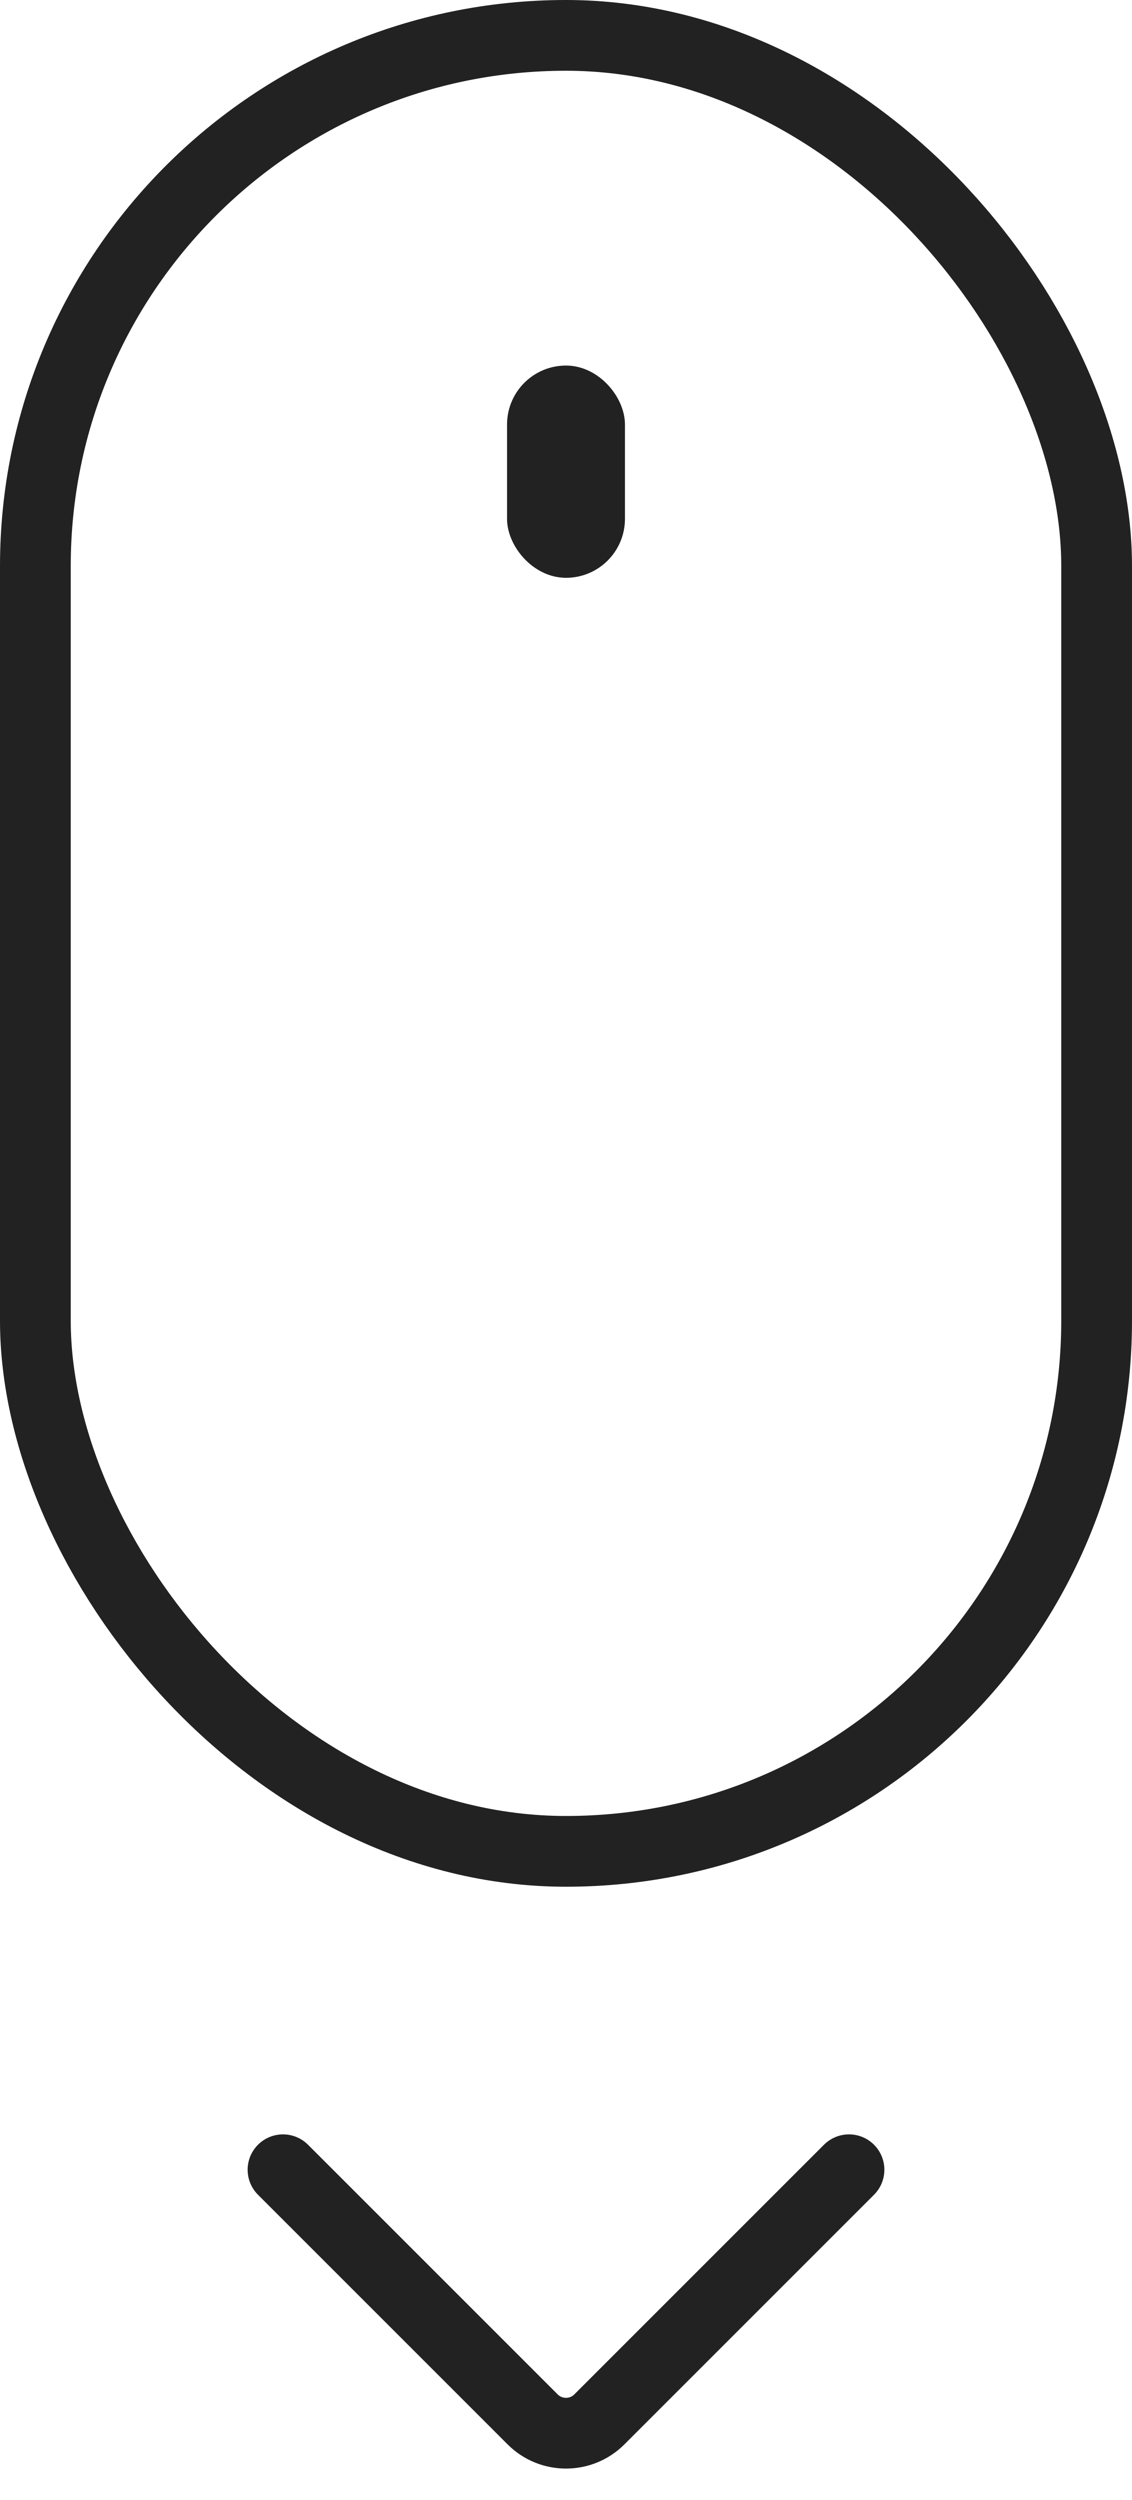 <svg width="24" height="53" viewBox="0 0 24 53" fill="none" xmlns="http://www.w3.org/2000/svg">
<rect x="0.75" y="0.75" width="22.5" height="38.5" rx="11.25" stroke="#222222" stroke-width="1.5"/>
<rect x="11" y="8" width="2" height="4" rx="1" fill="#222222" stroke="#222222" stroke-width="0.5"/>
<path d="M18 46L12.707 51.293C12.317 51.683 11.683 51.683 11.293 51.293L6 46" stroke="#222222" stroke-width="1.5" stroke-linecap="round" stroke-linejoin="round"/>
</svg>
